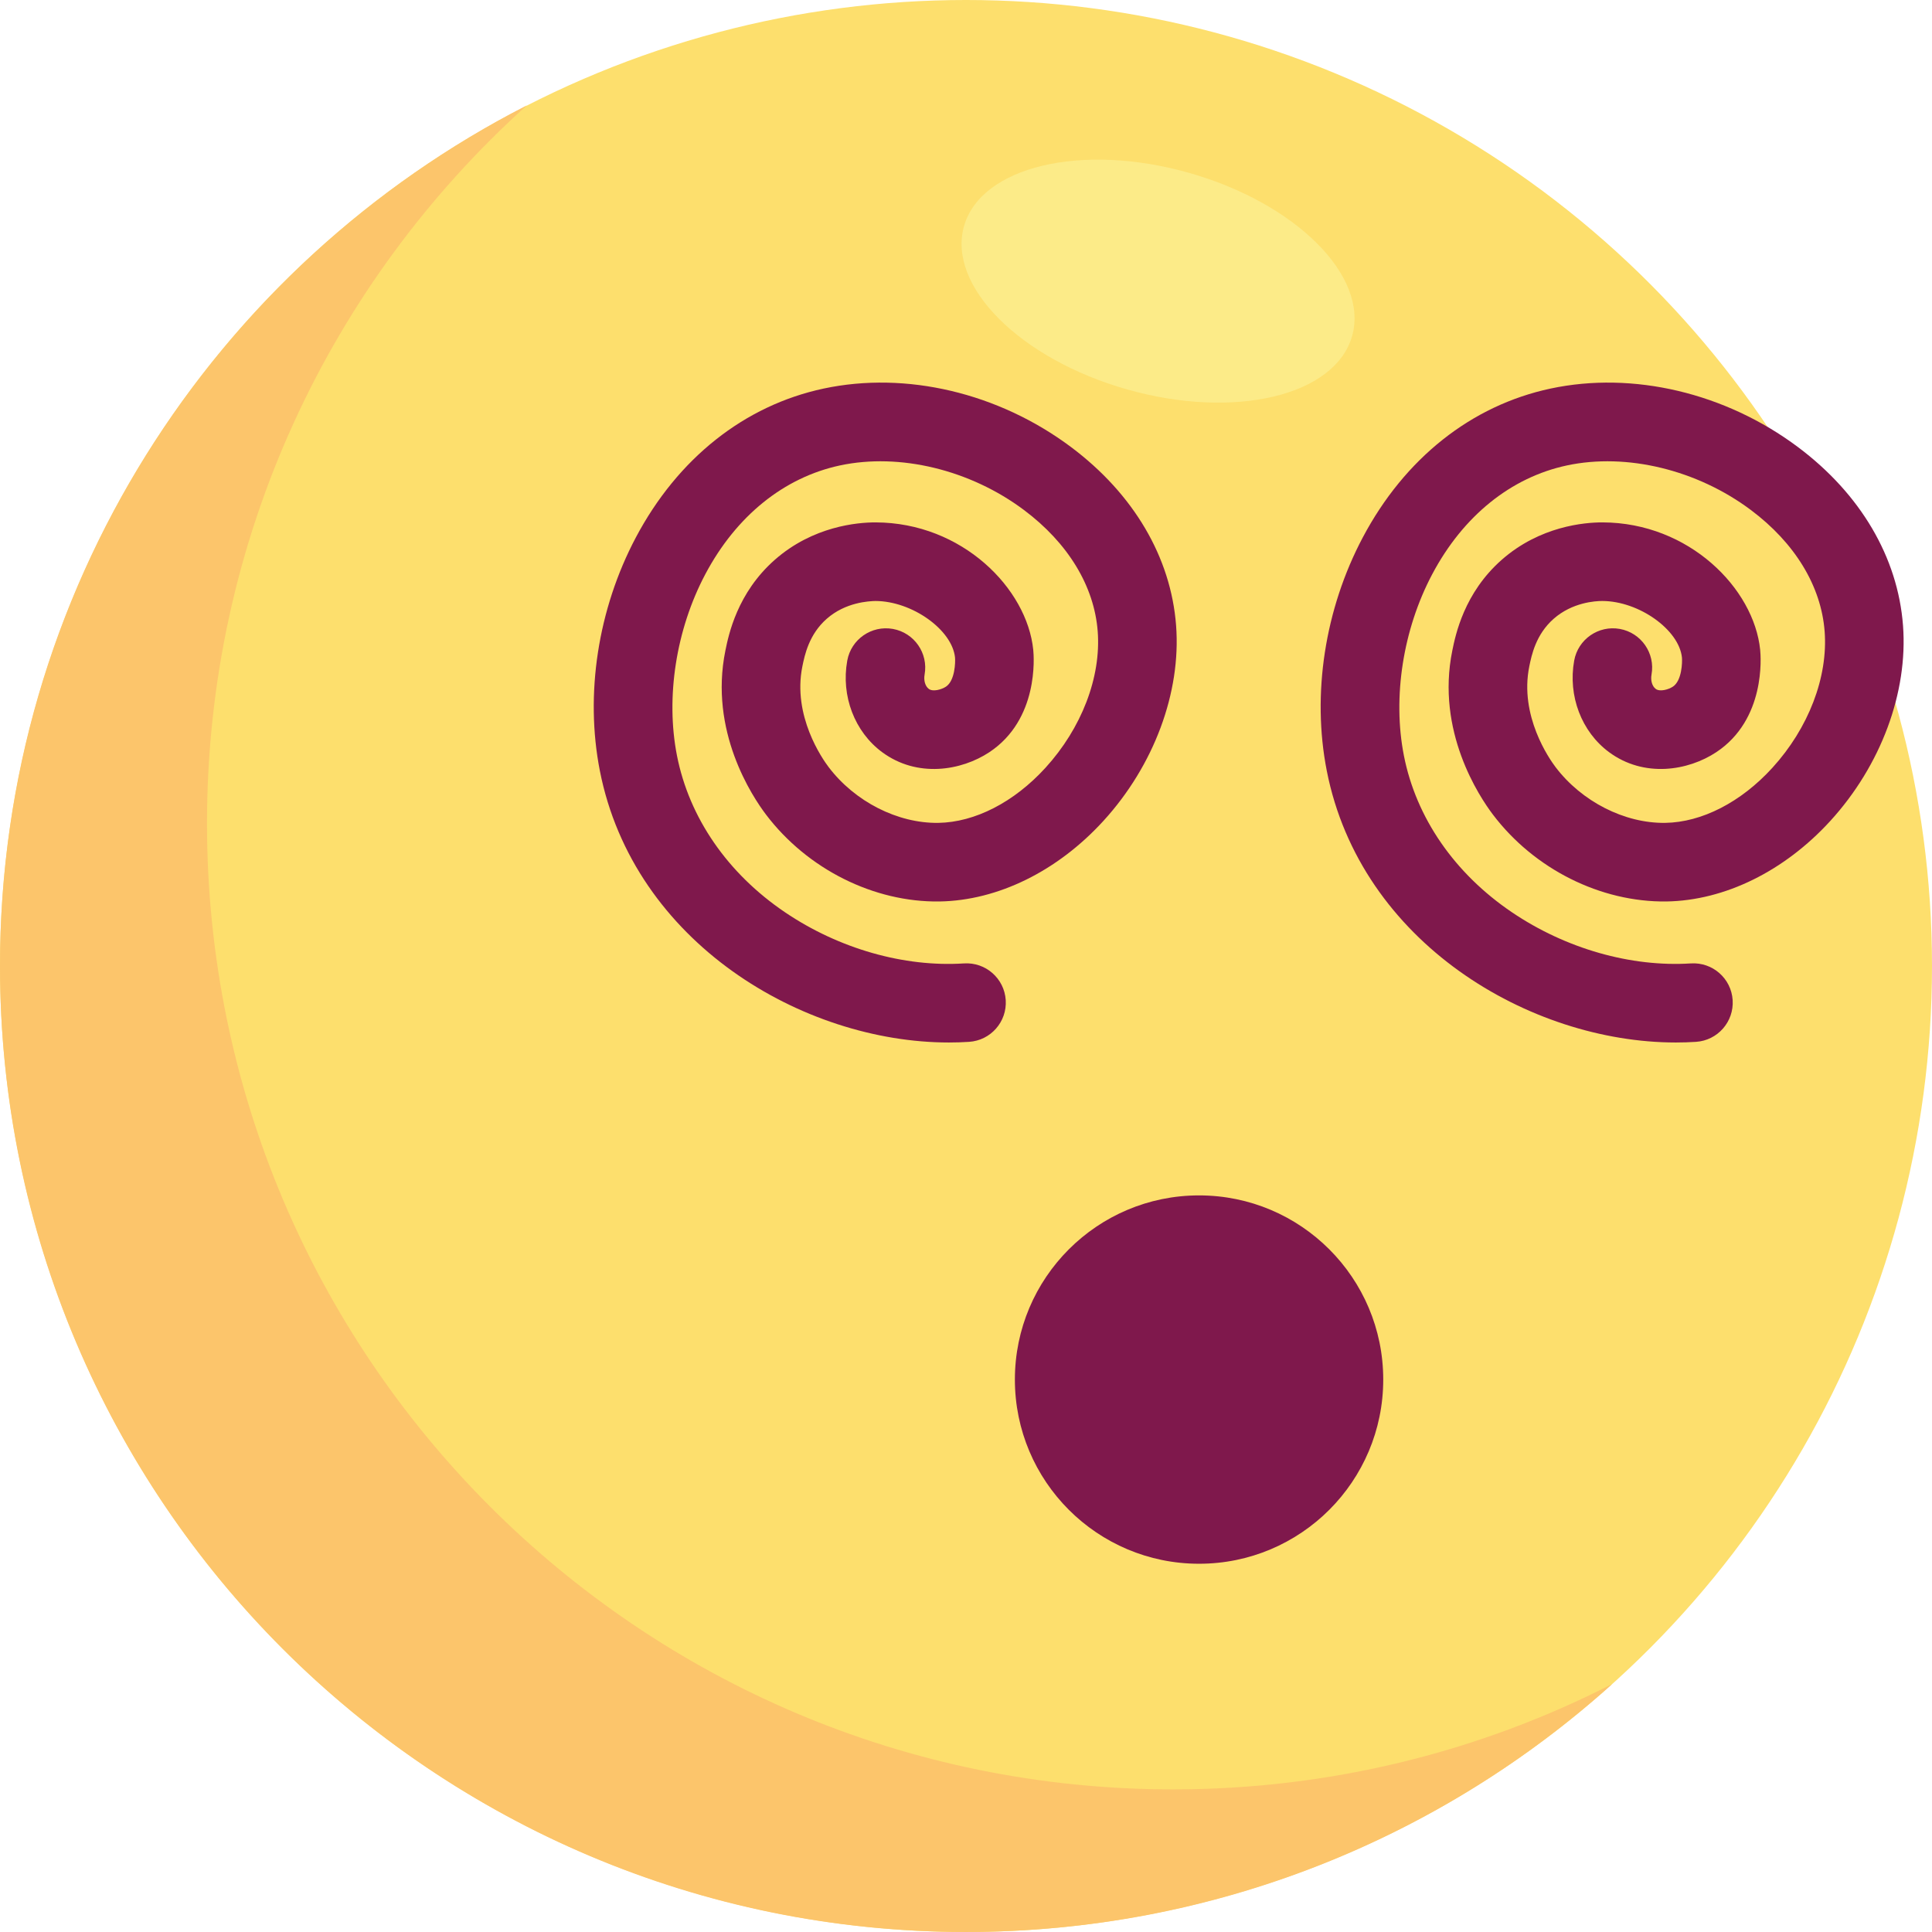 <?xml version="1.0" encoding="iso-8859-1"?>
<!-- Uploaded to: SVG Repo, www.svgrepo.com, Generator: SVG Repo Mixer Tools -->
<svg height="800px" width="800px" version="1.1" id="Layer_1" xmlns="http://www.w3.org/2000/svg" xmlns:xlink="http://www.w3.org/1999/xlink" 
	 viewBox="0 0 512.003 512.003" xml:space="preserve">
<circle style="fill:#FDDF6D;" cx="256.001" cy="256.001" r="256.001"/>
<path style="fill:#FCC56B;" d="M310.859,474.208c-141.385,0-256-114.615-256-256c0-75.537,32.722-143.422,84.757-190.281
	C56.738,70.303,0,156.525,0,256c0,141.385,114.615,256,256,256c65.849,0,125.883-24.87,171.243-65.718
	C392.325,464.135,352.77,474.208,310.859,474.208z"/>
<g>
	<circle style="fill:#7F184C;" cx="317.766" cy="365.603" r="48.809"/>
	<path style="fill:#7F184C;" d="M444.125,276.273c-38.672,0-83.563-26.436-92.515-72.017c-3.991-20.317-0.514-42.848,9.538-61.82
		c11.113-20.973,28.787-34.988,49.766-39.461c21.858-4.662,46.369,1.136,65.565,15.504c16.584,12.411,26.471,29.205,27.843,47.286
		c1.344,17.737-5.85,37.091-19.247,51.77c-12.171,13.336-28.008,21.125-43.452,21.366c-17.434,0.219-35.02-8.558-45.992-23.041
		c-3.628-4.792-15.126-22.084-10.749-43.463c0.854-4.173,3.122-15.259,13.082-24.034c10.145-8.934,21.945-9.923,26.65-9.923
		c0.032,0,0.064,0,0.096,0c22.934,0.071,40.105,17.519,41.756,33.771c0.19,1.862,1.473,18.447-11.628,27.125
		c-7.454,4.939-19.131,6.854-28.413,0c-7.304-5.396-10.934-14.919-9.248-24.262c1.022-5.661,6.438-9.416,12.099-8.4
		c5.66,1.022,9.42,6.439,8.398,12.099c-0.283,1.57,0.168,3.101,1.125,3.806c1.1,0.815,3.38,0.157,4.535-0.608
		c2.406-1.594,2.509-6.481,2.405-7.701c-0.75-7.378-11.396-14.972-21.091-15.002c-0.013,0-0.026,0-0.04,0
		c-1.815,0-7.914,0.353-12.876,4.724c-4.72,4.157-5.842,9.634-6.443,12.578c-2.69,13.14,5.316,24.557,6.947,26.712
		c6.932,9.151,18.317,14.939,29.062,14.789c9.726-0.151,20.075-5.467,28.391-14.58c9.599-10.519,14.783-24.035,13.864-36.153
		c-0.91-11.999-7.854-23.428-19.554-32.186c-14.24-10.657-32.918-15.183-48.742-11.809c-14.847,3.165-27.528,13.408-35.704,28.843
		c-7.74,14.609-10.545,32.572-7.504,48.054c3.235,16.474,13.411,31.224,28.651,41.536c14.243,9.634,31.524,14.559,47.408,13.539
		c5.746-0.371,10.695,3.978,11.067,9.719c0.372,5.739-3.978,10.694-9.719,11.067C447.698,276.217,445.915,276.273,444.125,276.273z"
		/>
	<path style="fill:#7F184C;" d="M251.483,276.273c-38.672,0-83.564-26.436-92.515-72.017c-3.989-20.317-0.514-42.848,9.538-61.82
		c11.113-20.975,28.787-34.988,49.767-39.461c21.858-4.662,46.369,1.136,65.565,15.504c16.583,12.413,26.471,29.205,27.841,47.286
		c1.346,17.737-5.85,37.089-19.246,51.768c-12.172,13.337-28.009,21.126-43.452,21.368c-17.376,0.253-35.02-8.558-45.992-23.041
		c-3.628-4.789-15.126-22.077-10.749-43.463c0.854-4.176,3.124-15.262,13.082-24.034c10.146-8.934,21.945-9.923,26.65-9.923
		c0.032,0,0.064,0,0.096,0c22.934,0.071,40.105,17.519,41.756,33.771c0.19,1.862,1.473,18.446-11.627,27.125
		c-7.455,4.941-19.133,6.855-28.415,0c-7.304-5.396-10.935-14.918-9.248-24.262c1.022-5.661,6.439-9.416,12.099-8.4
		c5.66,1.022,9.42,6.439,8.398,12.099c-0.283,1.57,0.168,3.099,1.125,3.806c1.101,0.812,3.381,0.156,4.537-0.608
		c2.406-1.594,2.508-6.481,2.404-7.701c-0.75-7.378-11.396-14.972-21.091-15.002c-1.755,0.049-7.916,0.318-12.917,4.724
		c-4.718,4.156-5.84,9.634-6.443,12.579c-2.69,13.143,5.316,24.556,6.947,26.708c6.932,9.154,18.304,14.941,29.062,14.791
		c9.726-0.151,20.075-5.467,28.393-14.582c9.599-10.517,14.782-24.034,13.862-36.152c-0.91-11.999-7.854-23.428-19.553-32.186
		c-14.24-10.657-32.918-15.183-48.742-11.809c-14.847,3.165-27.528,13.408-35.704,28.843c-7.74,14.609-10.545,32.572-7.505,48.054
		c3.235,16.474,13.411,31.224,28.651,41.536c14.243,9.634,31.528,14.571,47.408,13.539c5.743-0.371,10.694,3.978,11.067,9.719
		c0.372,5.739-3.978,10.694-9.719,11.067C255.056,276.217,253.273,276.273,251.483,276.273z"/>
</g>
<ellipse transform="matrix(0.272 -0.962 0.962 0.272 151.76 349.591)" style="fill:#FCEB88;" cx="307.007" cy="74.462" rx="29.854" ry="53.46"/>
</svg>
